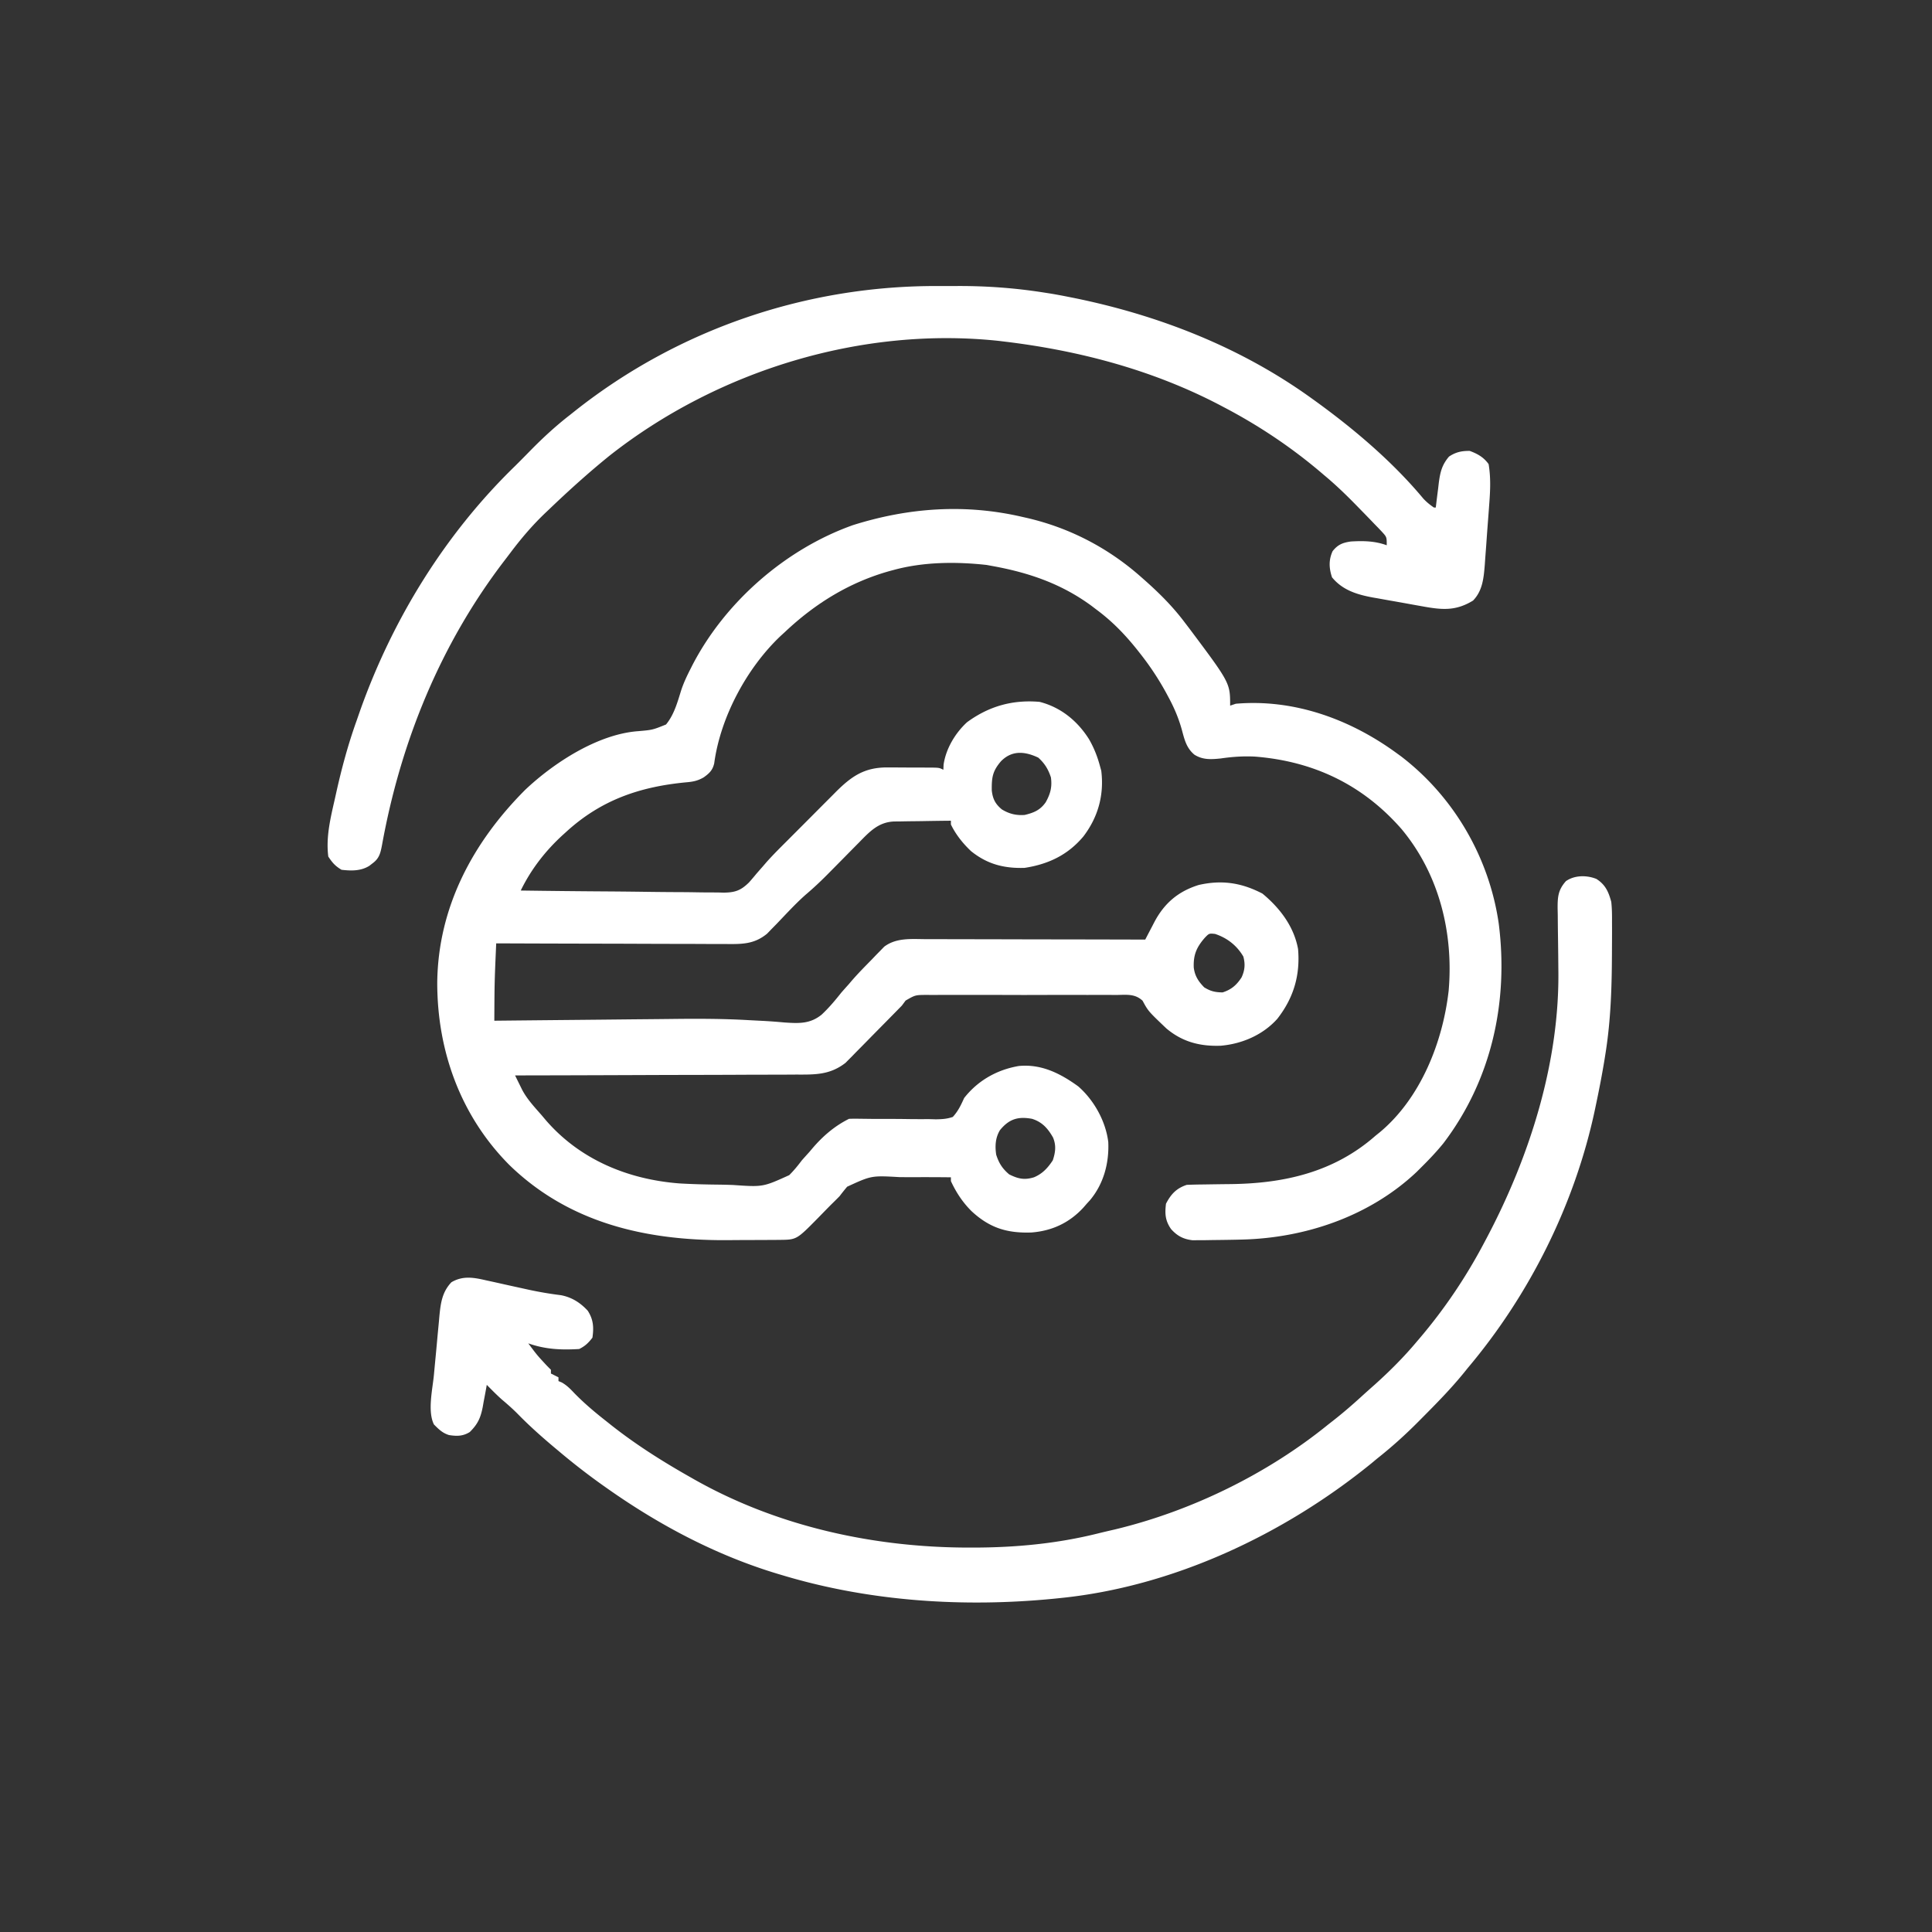 <svg xmlns="http://www.w3.org/2000/svg" width="1024" height="1024"><rect width="100%" height="100%" fill="#333333" stroke="none"/><path fill="#FFF" d="m542 274 2.434.551c22.653 5.265 43.188 16 60.566 31.449l1.68 1.481c7.86 6.965 15.003 14.089 21.32 22.519l2.418 3.164C652 361.984 652 361.984 652 374l3-1c30.7-2.64 60.347 8.077 85 26l2.469 1.79c28.09 21.432 46.838 53.714 51.89 88.698 5.289 41.49-3.805 82.93-29.359 116.512-3.74 4.598-7.785 8.838-12 13l-2.227 2.223C725.837 644.712 691.716 656.225 658 657c-1.723.04-1.723.04-3.48.083-3.903.079-7.804.128-11.707.167l-3.837.065-3.644.013-3.259.028c-4.886-.566-8.107-2.286-11.385-5.918-3.094-4.468-3.346-8.083-2.688-13.438 2.654-5.118 5.531-8.177 11-10 2.967-.12 5.915-.185 8.883-.21l5.48-.087c2.859-.04 5.717-.078 8.575-.104 28.604-.291 55.065-6.268 77.062-25.599l2.445-1.977c21.505-17.999 33.268-47.603 36.376-74.95 2.645-30.662-5.067-61.755-24.942-85.62C722.243 415.85 696.122 403.425 665 401c-6.174-.287-11.886.11-18 1-5.093.513-9.48.808-13.938-2-4.294-3.59-5.267-8.06-6.68-13.283-1.696-6.052-3.97-11.44-6.944-16.967l-1.331-2.489C613.984 359.709 609.34 352.739 604 346l-1.43-1.809c-6.468-8.074-13.21-15.015-21.57-21.191l-2.383-1.82C562.633 309.416 545.377 303.519 526 300l-3.066-.563c-16.046-1.784-33.272-1.653-48.934 2.563l-2.143.57C450.435 308.5 432.09 319.8 416 335l-2.273 2.078c-17.898 16.956-31.893 43.05-35.176 67.488-.823 3.636-2.574 5.307-5.551 7.434-3.118 1.83-5.672 2.34-9.262 2.64-24.644 2.337-45.21 9.364-63.738 26.36l-1.467 1.323C289.179 450.836 281.57 460.592 276 472c14.969.21 29.937.37 44.907.466 6.952.047 13.903.11 20.853.213 6.711.1 13.421.152 20.133.175 2.558.016 5.115.049 7.673.098 3.589.065 7.174.074 10.764.07l3.189.098c6.088-.076 9.109-1.105 13.494-5.437A160.118 160.118 0 0 0 401 463c1.151-1.318 2.304-2.634 3.459-3.948l1.702-1.98c3.663-4.128 7.6-7.996 11.5-11.9l2.751-2.762a4743.48 4743.48 0 0 1 5.73-5.738c2.439-2.438 4.87-4.883 7.3-7.33 2.339-2.353 4.685-4.698 7.03-7.045l2.624-2.645c8.33-8.298 15.054-12.85 26.943-12.904l2.11.022h2.238a755.5 755.5 0 0 1 4.633.024c2.37.019 4.74.02 7.109.02l4.52.018 2.146.003c4.973.049 4.973.049 7.205 1.165l.125-2.75c1.256-8.484 6.16-16.672 12.402-22.434C524.14 374.286 536.684 370.772 551 372c11.264 2.86 20.144 10.141 26.25 19.875 2.595 4.547 4.394 9.077 5.75 14.125l.688 2.5c1.602 12.82-1.67 24.635-9.508 34.879-8.21 9.77-18.546 14.703-31.18 16.621-10.933.314-19.765-1.968-28.348-8.895-4.328-4.102-8.025-8.725-10.652-14.105v-2c-5.018.044-10.034.114-15.051.208-1.705.028-3.41.049-5.116.063-2.458.022-4.914.068-7.372.12l-2.292.003c-8.485.233-13.174 5.319-18.817 11.094l-1.868 1.883a2133.34 2133.34 0 0 0-5.859 5.942 4071.558 4071.558 0 0 1-7.71 7.8l-1.873 1.89c-3.58 3.592-7.24 7.005-11.114 10.28-5.372 4.783-10.26 10.144-15.239 15.33l-2.693 2.746-2.4 2.484c-7.055 5.863-13.86 5.575-22.691 5.498h-3.964c-3.57.002-7.14-.016-10.71-.037-3.736-.019-7.473-.02-11.21-.024-7.069-.01-14.138-.034-21.206-.064-8.051-.034-16.102-.05-24.153-.065-16.554-.031-33.108-.084-49.662-.151-.894 20.493-.894 20.493-1 41l1.756-.018c14.362-.15 28.724-.292 43.086-.425 7.623-.07 15.245-.146 22.868-.227 5.375-.056 10.75-.106 16.126-.153 3.34-.03 6.679-.063 10.018-.104 13.801-.166 27.517-.161 41.298.65l6.622.338c4.037.206 8.048.51 12.072.88 7.553.506 13.533.802 19.644-4.16 3.88-3.63 7.224-7.617 10.51-11.781a453.945 453.945 0 0 1 3.875-4.352l1.531-1.805c3.368-3.894 6.989-7.546 10.594-11.218l2.328-2.441 2.297-2.332 2.04-2.1c6.422-4.818 14.318-4.026 21.971-3.98h3.816c3.436 0 6.871.011 10.307.025 3.596.013 7.193.014 10.79.016 6.803.006 13.606.023 20.41.043 7.748.022 15.496.033 23.245.043 15.932.021 31.864.056 47.796.101l1.61-3.105 2.14-4.082 1.055-2.042c5.258-9.98 12.592-16.301 23.508-19.709 12.324-2.812 22.729-1.2 33.812 4.563 9.18 7.584 16.683 17.38 18.875 29.375 1.196 13.938-2.375 25.971-11 37-7.616 8.52-18.675 13.286-29.96 14.254-11.015.405-20.37-2.015-28.876-9.192-9.568-9.119-9.568-9.119-12.58-14.673-4.139-3.826-8.534-3.086-13.974-3.036l-3.525-.027c-3.85-.022-7.7-.007-11.55.01-2.673-.003-5.345-.008-8.018-.015-5.605-.009-11.209.003-16.814.027-6.474.027-12.948.019-19.423-.009-5.563-.023-11.125-.026-16.688-.013-3.321.008-6.641.007-9.962-.007-3.704-.013-7.406.006-11.11.034l-3.327-.03c-6.062.036-6.062.036-11.202 3.002L478 533c-.582.59-1.163 1.18-1.762 1.79l-1.616 1.652a3010.9 3010.9 0 0 1-10.232 10.387c-1.466 1.487-2.93 2.978-4.39 4.472a1254.353 1254.353 0 0 1-6.395 6.484l-1.948 2.011-1.89 1.892-1.624 1.65c-8.29 6.43-16.131 6.244-26.198 6.208-1.626.009-3.253.02-4.88.031-4.398.028-8.796.031-13.194.03-4.604.004-9.207.03-13.81.052-8.708.041-17.417.061-26.125.074-9.918.016-19.836.055-29.754.095-20.394.082-40.788.137-61.182.172.786 1.606 1.577 3.21 2.368 4.813l1.333 2.707c2.665 5.086 6.538 9.184 10.299 13.48l2.383 2.824c18.11 20.876 43.522 31.32 70.727 33.416 7.01.41 14.012.576 21.032.645 2.457.035 4.913.097 7.368.185 15.88 1.099 15.88 1.099 29.801-5.22 2.483-2.473 4.58-5.045 6.689-7.85a408.43 408.43 0 0 1 3.875-4.313l1.594-1.886c5.568-6.548 11.796-11.933 19.531-15.801a94.176 94.176 0 0 1 5.18-.047l3.278.038 3.558.044c2.472.006 4.945.01 7.418.01 3.91.002 7.816.017 11.725.082 3.766.057 7.528.05 11.294.033l3.533.1c3.295-.049 5.896-.183 9.014-1.26 2.791-3.029 4.331-6.27 6-10 7.236-9.277 17.432-15.04 29-17 12-1.154 22.083 3.985 31.5 10.813 8.379 7.331 14.552 18.475 15.906 29.492.498 11.175-2.46 22.227-9.754 30.894L576 638l-1.809 2.082c-7.454 8.085-16.696 12.366-27.636 13.172-12.887.403-22.059-2.464-31.555-11.254-4.712-4.648-8.232-9.987-11-16v-2c-6.796-.086-13.59-.1-20.386-.067-2.308.003-4.616-.01-6.925-.04-14.811-.833-14.811-.833-27.681 5.091A114.669 114.669 0 0 0 445 634a271.203 271.203 0 0 1-4.703 4.676c-2.294 2.33-4.58 4.67-6.86 7.013-11.236 11.402-11.236 11.402-20.37 11.472l-3.05.03-3.314.012-3.454.017c-2.428.01-4.855.016-7.283.02-3.632.01-7.264.04-10.896.072-43.026.197-83.59-9.192-115.132-39.875-25.805-25.979-38.2-60.366-38.187-96.585.403-39.98 18.853-74.415 46.632-102.239 15.182-14.355 38.425-29.453 59.683-31.062 7.777-.667 7.777-.667 14.934-3.551 4.323-5.209 6.099-11.943 8.1-18.303 1.304-3.908 3.026-7.534 4.9-11.197l.983-1.949c17.413-33.625 49.506-61.592 85.142-74.238 29.582-9.304 59.594-11.377 89.875-4.313Zm-11.441 129.469c-4.536 5.272-4.977 8.655-4.895 15.476.493 4.48 1.872 7.178 5.336 10.055 3.886 2.378 7.584 3.276 12.125 2.938 4.852-1.174 8.198-2.542 11.133-6.735 2.467-4.451 3.476-8.063 2.742-13.203-1.463-4.365-3.266-7.334-6.688-10.438-7.017-3.31-13.906-4.052-19.753 1.907ZM638.5 497.125c-4.38 5.037-6.04 9.084-5.785 15.7.59 4.497 2.425 7.29 5.535 10.487 3.416 2.097 5.744 2.618 9.75 2.688 4.669-1.494 7.46-3.93 10.07-7.98 1.734-3.766 2.003-7.015.93-11.02-3.435-5.857-8.563-9.873-15-12-3.166-.324-3.166-.324-5.5 2.125ZM530 599c-2.436 4.025-2.678 8.397-2 13 1.437 4.499 3.262 7.374 6.875 10.438 4.715 2.357 8.062 3.112 13.125 1.562 4.505-1.868 7.35-4.967 10-9 1.411-4.234 1.89-7.863.129-12.094-2.743-4.82-5.749-8.22-11.129-9.906-7.461-1.37-12.179.11-17 6Z"/><path fill="#FFF" d="M846.102 465.84c4.755 3.005 6.45 6.777 7.898 12.16.414 3.644.42 7.253.398 10.918l.013 3.159c.006 3.37-.012 6.74-.036 10.11l-.013 3.485c-.078 17.613-.607 34.903-3.362 52.328l-.536 3.396c-1.292 7.911-2.81 15.762-4.464 23.604l-.667 3.202C834.745 638.04 810.828 686.065 778 725l-2.352 2.914c-6.906 8.446-14.52 16.174-22.21 23.899-.531.535-1.062 1.07-1.608 1.623-6.94 6.994-14.088 13.448-21.83 19.564-1.065.88-2.128 1.764-3.188 2.652C680.457 813.316 621.793 840.972 562 847l-2.925.303C511.1 852.056 461.283 848.888 415 835l-2.815-.835C379.69 824.362 349.665 808.492 322 789c-.766-.54-1.532-1.08-2.322-1.635A355.148 355.148 0 0 1 296 769l-1.668-1.395c-6.998-5.855-13.71-11.823-20.09-18.359-2.637-2.641-5.402-5.08-8.258-7.48-2.78-2.475-5.367-5.12-7.984-7.766l-.288 1.649a644.337 644.337 0 0 1-1.4 7.476l-.45 2.594c-1.138 5.8-2.64 9.106-6.862 13.281-3.622 2.252-6.797 2.27-11 1.617-3.477-1.073-5.443-3.06-8-5.617-3.491-6.983-.731-18.72-.012-26.3l.315-3.397c.22-2.347.443-4.694.668-7.04.342-3.582.665-7.166.988-10.75l.654-6.876.285-3.224c.681-6.836 1.46-12.624 6.352-17.788 6.05-3.575 11.81-2.537 18.29-1.043l2.432.528c2.553.556 5.103 1.128 7.653 1.702 3.345.742 6.692 1.476 10.04 2.208l2.445.54a193.05 193.05 0 0 0 17.233 2.924c5.777 1.122 10.195 3.945 14.157 8.203 3.022 4.66 3.293 8.828 2.5 14.313-2.19 2.824-3.83 4.415-7 6-9.444.58-17.993.206-27-3 4.65 6.244 4.65 6.244 9.938 11.938L292 726v2l4 2v2l1.715.715c2.808 1.58 4.629 3.512 6.848 5.847 5.165 5.264 10.64 9.89 16.437 14.438l3.059 2.434C337.263 765.849 351.374 774.728 366 783l2.021 1.152c44.057 24.908 95.078 36.06 145.416 36.098l2.446.002c22.45-.03 44.418-2.085 66.245-7.54 2.953-.732 5.915-1.415 8.88-2.099C631.456 800.89 671.756 781.19 704 755l2.652-2.074c5.132-4.025 10.031-8.25 14.848-12.645 2.48-2.263 4.989-4.49 7.5-6.718 7.831-7.057 15.237-14.476 22-22.563l1.338-1.567C765.81 693.617 777.353 676.398 787 658l1.283-2.422c22.657-43.032 38.475-93.007 37.674-142.035a9575.28 9575.28 0 0 1-.064-7.057c-.038-3.665-.081-7.329-.14-10.994-.054-3.566-.083-7.132-.108-10.699l-.073-3.315c-.02-6.15.262-9.82 4.428-14.478 4.603-3.182 10.988-3.204 16.102-1.16ZM497.569 151.609c3.562.016 7.123 0 10.685-.02 15.125-.013 29.803 1.08 44.746 3.411l3.874.602c2.991.502 5.964 1.054 8.938 1.648l3.217.636c45.086 9.162 88.457 26.1 125.971 53.114l1.945 1.396c20.676 14.948 41.086 32.242 57.45 51.877 1.725 1.856 3.515 3.299 5.605 4.727h1l.212-1.833c.33-2.766.683-5.529 1.038-8.292l.332-2.883c.755-5.722 1.65-9.557 5.418-13.992 3.586-2.39 6.753-3.064 11-3 4.147 1.515 7.427 3.379 10 7 1.196 7.177.881 13.96.328 21.191l-.252 3.47c-.177 2.407-.359 4.815-.545 7.223-.28 3.67-.54 7.34-.797 11.012-.175 2.349-.352 4.697-.53 7.045l-.229 3.303c-.561 6.975-1.13 13.832-6.225 19.068-9.235 5.667-16.53 4.926-26.742 3.079l-2.865-.51c-1.992-.356-3.984-.716-5.976-1.08-3.023-.548-6.05-1.077-9.077-1.606-1.944-.35-3.888-.702-5.832-1.054l-2.71-.468C719.187 315.114 711.56 312.777 706 306c-1.626-4.877-1.81-9.227.312-13.875 2.796-3.52 5.38-4.503 9.688-5.125 6.67-.39 12.693-.293 19 2 .01-4.365.01-4.365-2.676-7.285l-1.743-1.842-1.894-1.936-1.924-2.01A856.336 856.336 0 0 0 721 270l-1.614-1.66c-5.572-5.722-11.252-11.225-17.386-16.34l-1.563-1.333C684.617 237.19 667.396 225.664 649 216l-1.93-1.021C611.226 196.149 572.104 185.782 532 181l-2.517-.308c-72.792-7.794-149.125 15.711-206.42 60.831-11.153 9.02-21.7 18.56-32.063 28.477l-1.603 1.516c-7.025 6.657-13.084 13.76-18.884 21.475a617.173 617.173 0 0 1-3.166 4.166c-33.901 44.238-54.942 96.017-64.85 150.618-.815 4.222-1.392 7.104-4.935 9.725l-1.808 1.406c-4.51 2.813-9.62 2.7-14.754 2.094-3.395-2.051-4.803-3.705-7-7-1.342-10.488 1.26-20.781 3.562-30.938l.547-2.467C181.021 407.47 184.46 394.665 189 382l1.71-4.914C207.96 328.322 235.862 283.068 273 247a727.302 727.302 0 0 0 7.945-8.016C287.624 232.17 294.452 225.861 302 220l3.047-2.422c54.834-43.3 122.824-66.343 192.522-65.97Z"/></svg>
